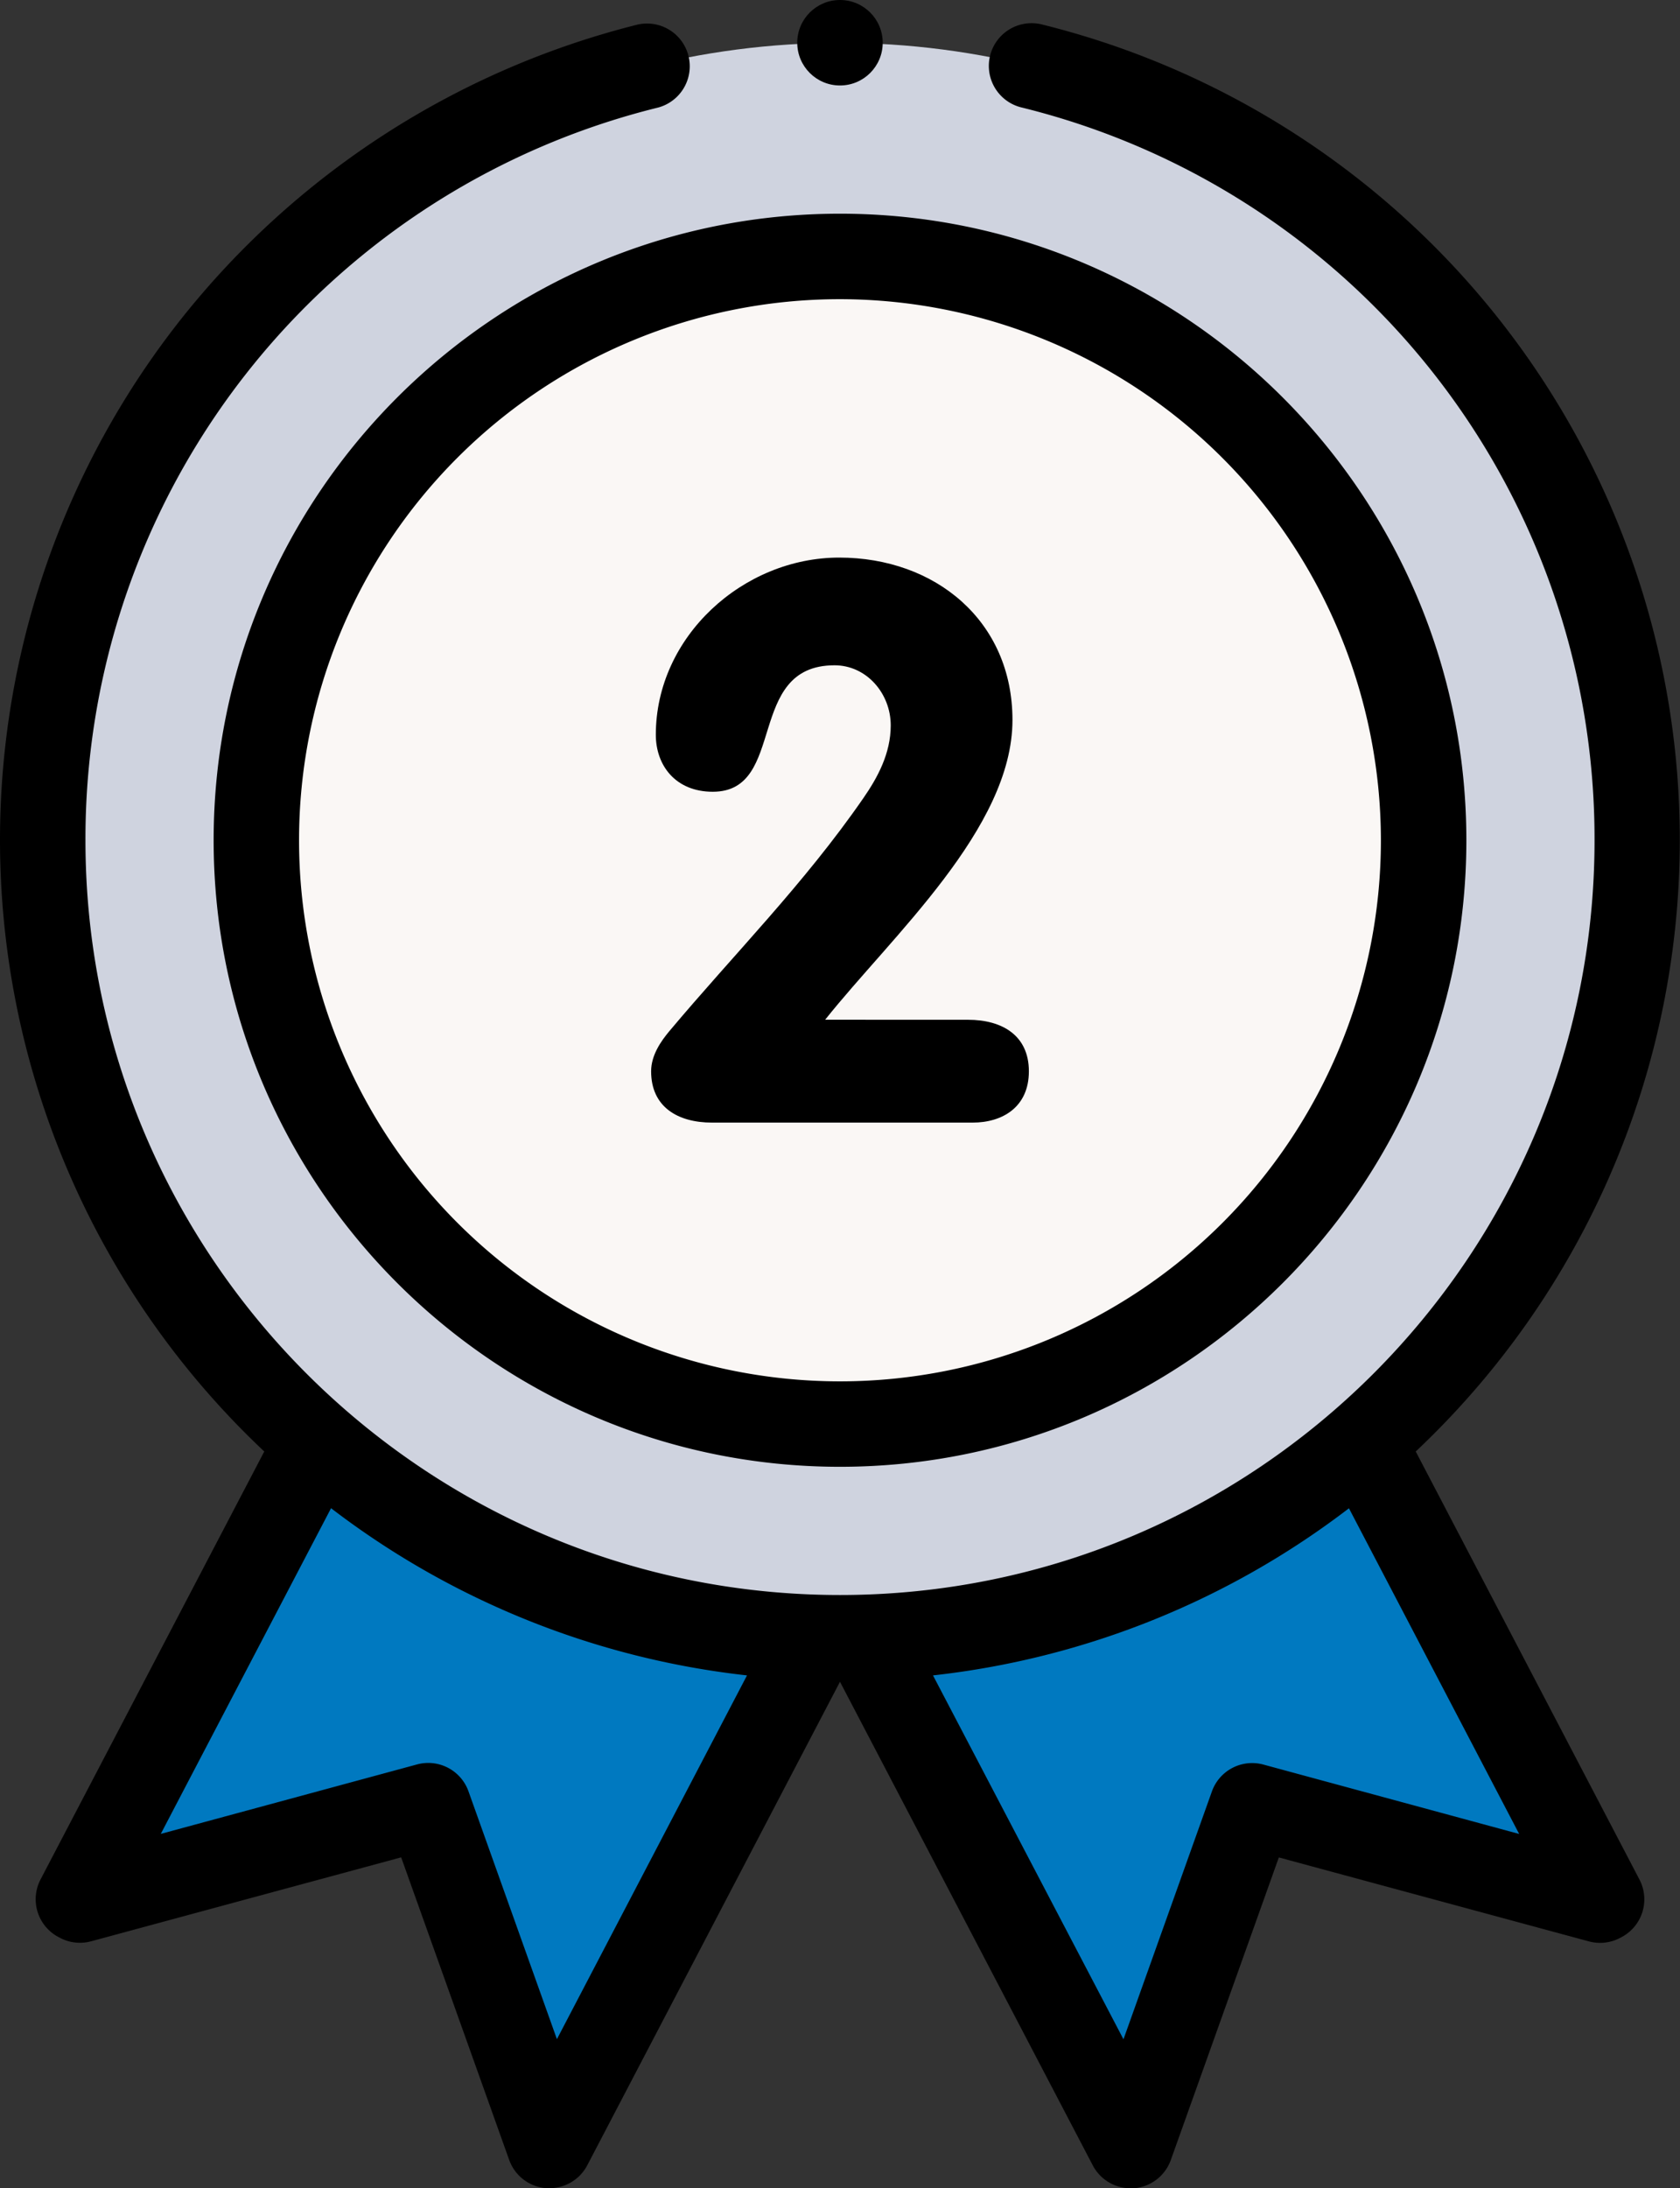 <svg xmlns="http://www.w3.org/2000/svg" viewBox="0 0 393.19 512"><rect x="0" y="0" width="393.19" height="512" fill="#333333" stroke="none"/><defs><style>.cls-1{fill:#0079c0;}.cls-2{fill:#cfd3df;}.cls-3{fill:#faf7f5;}</style></defs><g id="Layer_2" data-name="Layer 2"><g id="Capa_1" data-name="Capa 1"><path class="cls-1" d="M164.36,310.25,264.6,502,293,422.5l81.48,22.06.36-.19L274.59,252.63Z"/><path class="cls-1" d="M228.83,310.25,128.59,502,100.2,422.5,18.71,444.56l-.35-.19L118.6,252.63Z"/><circle class="cls-2" cx="196.55" cy="196.6" r="186.57"/><circle class="cls-3" cx="196.59" cy="196.6" r="136.6"/><path d="M331.34,339.61A196.56,196.56,0,0,0,244,5.76a10,10,0,1,0-4.81,19.41,176.21,176.21,0,0,1,134,171.43C373.19,294,294,373.19,196.6,373.19S20,294,20,196.6A176.21,176.21,0,0,1,154,25.17a10,10,0,0,0-4.81-19.41A197.58,197.58,0,0,0,42.47,74.54,196.43,196.43,0,0,0,61.85,339.61L9.49,439.74a10,10,0,0,0,4.2,13.48l.36.19a10,10,0,0,0,7.28.8l72.56-19.64,25.28,70.79a10,10,0,0,0,8.72,6.62l.7,0a10,10,0,0,0,8.86-5.37l59.14-113.12,59.15,113.12A10,10,0,0,0,264.6,512l.7,0a10,10,0,0,0,8.72-6.62l25.28-70.79,72.56,19.64a10,10,0,0,0,7.28-.8l.36-.19a10,10,0,0,0,4.2-13.48Zm-201,137.5-20.7-58a10,10,0,0,0-12-6.29L37.63,429.08l39.85-76.2A195.52,195.52,0,0,0,174.83,392Zm165.3-64.26a10,10,0,0,0-12,6.29l-20.7,58L218.36,392a195.52,195.52,0,0,0,97.35-39.1l39.84,76.2Z"/><circle cx="196.59" cy="10" r="10"/><path d="M50,196.6c0,80.83,65.76,146.59,146.59,146.59s146.6-65.76,146.6-146.59S277.43,50,196.59,50,50,115.76,50,196.6Zm273.19,0A126.6,126.6,0,1,1,196.59,70,126.74,126.74,0,0,1,323.19,196.6Z"/><path d="M226.55,238.6c8,0,14.25,3.66,14.25,12.06s-6.21,12-13.16,12h-61c-8,0-14.25-3.65-14.25-12,0-3.84,2.38-7.12,4.2-9.32,15.17-18.08,31.6-34.52,45.48-54.61,3.29-4.75,6.4-10.41,6.4-17,0-7.49-5.67-14.07-13.15-14.07-21,0-11,29.59-28.5,29.59-8.76,0-13.33-6.21-13.33-13.33,0-23,20.46-41.46,42.92-41.46s40.55,14.79,40.55,38c0,25.39-28.31,50.59-43.84,70.13Z"/></g></g></svg>